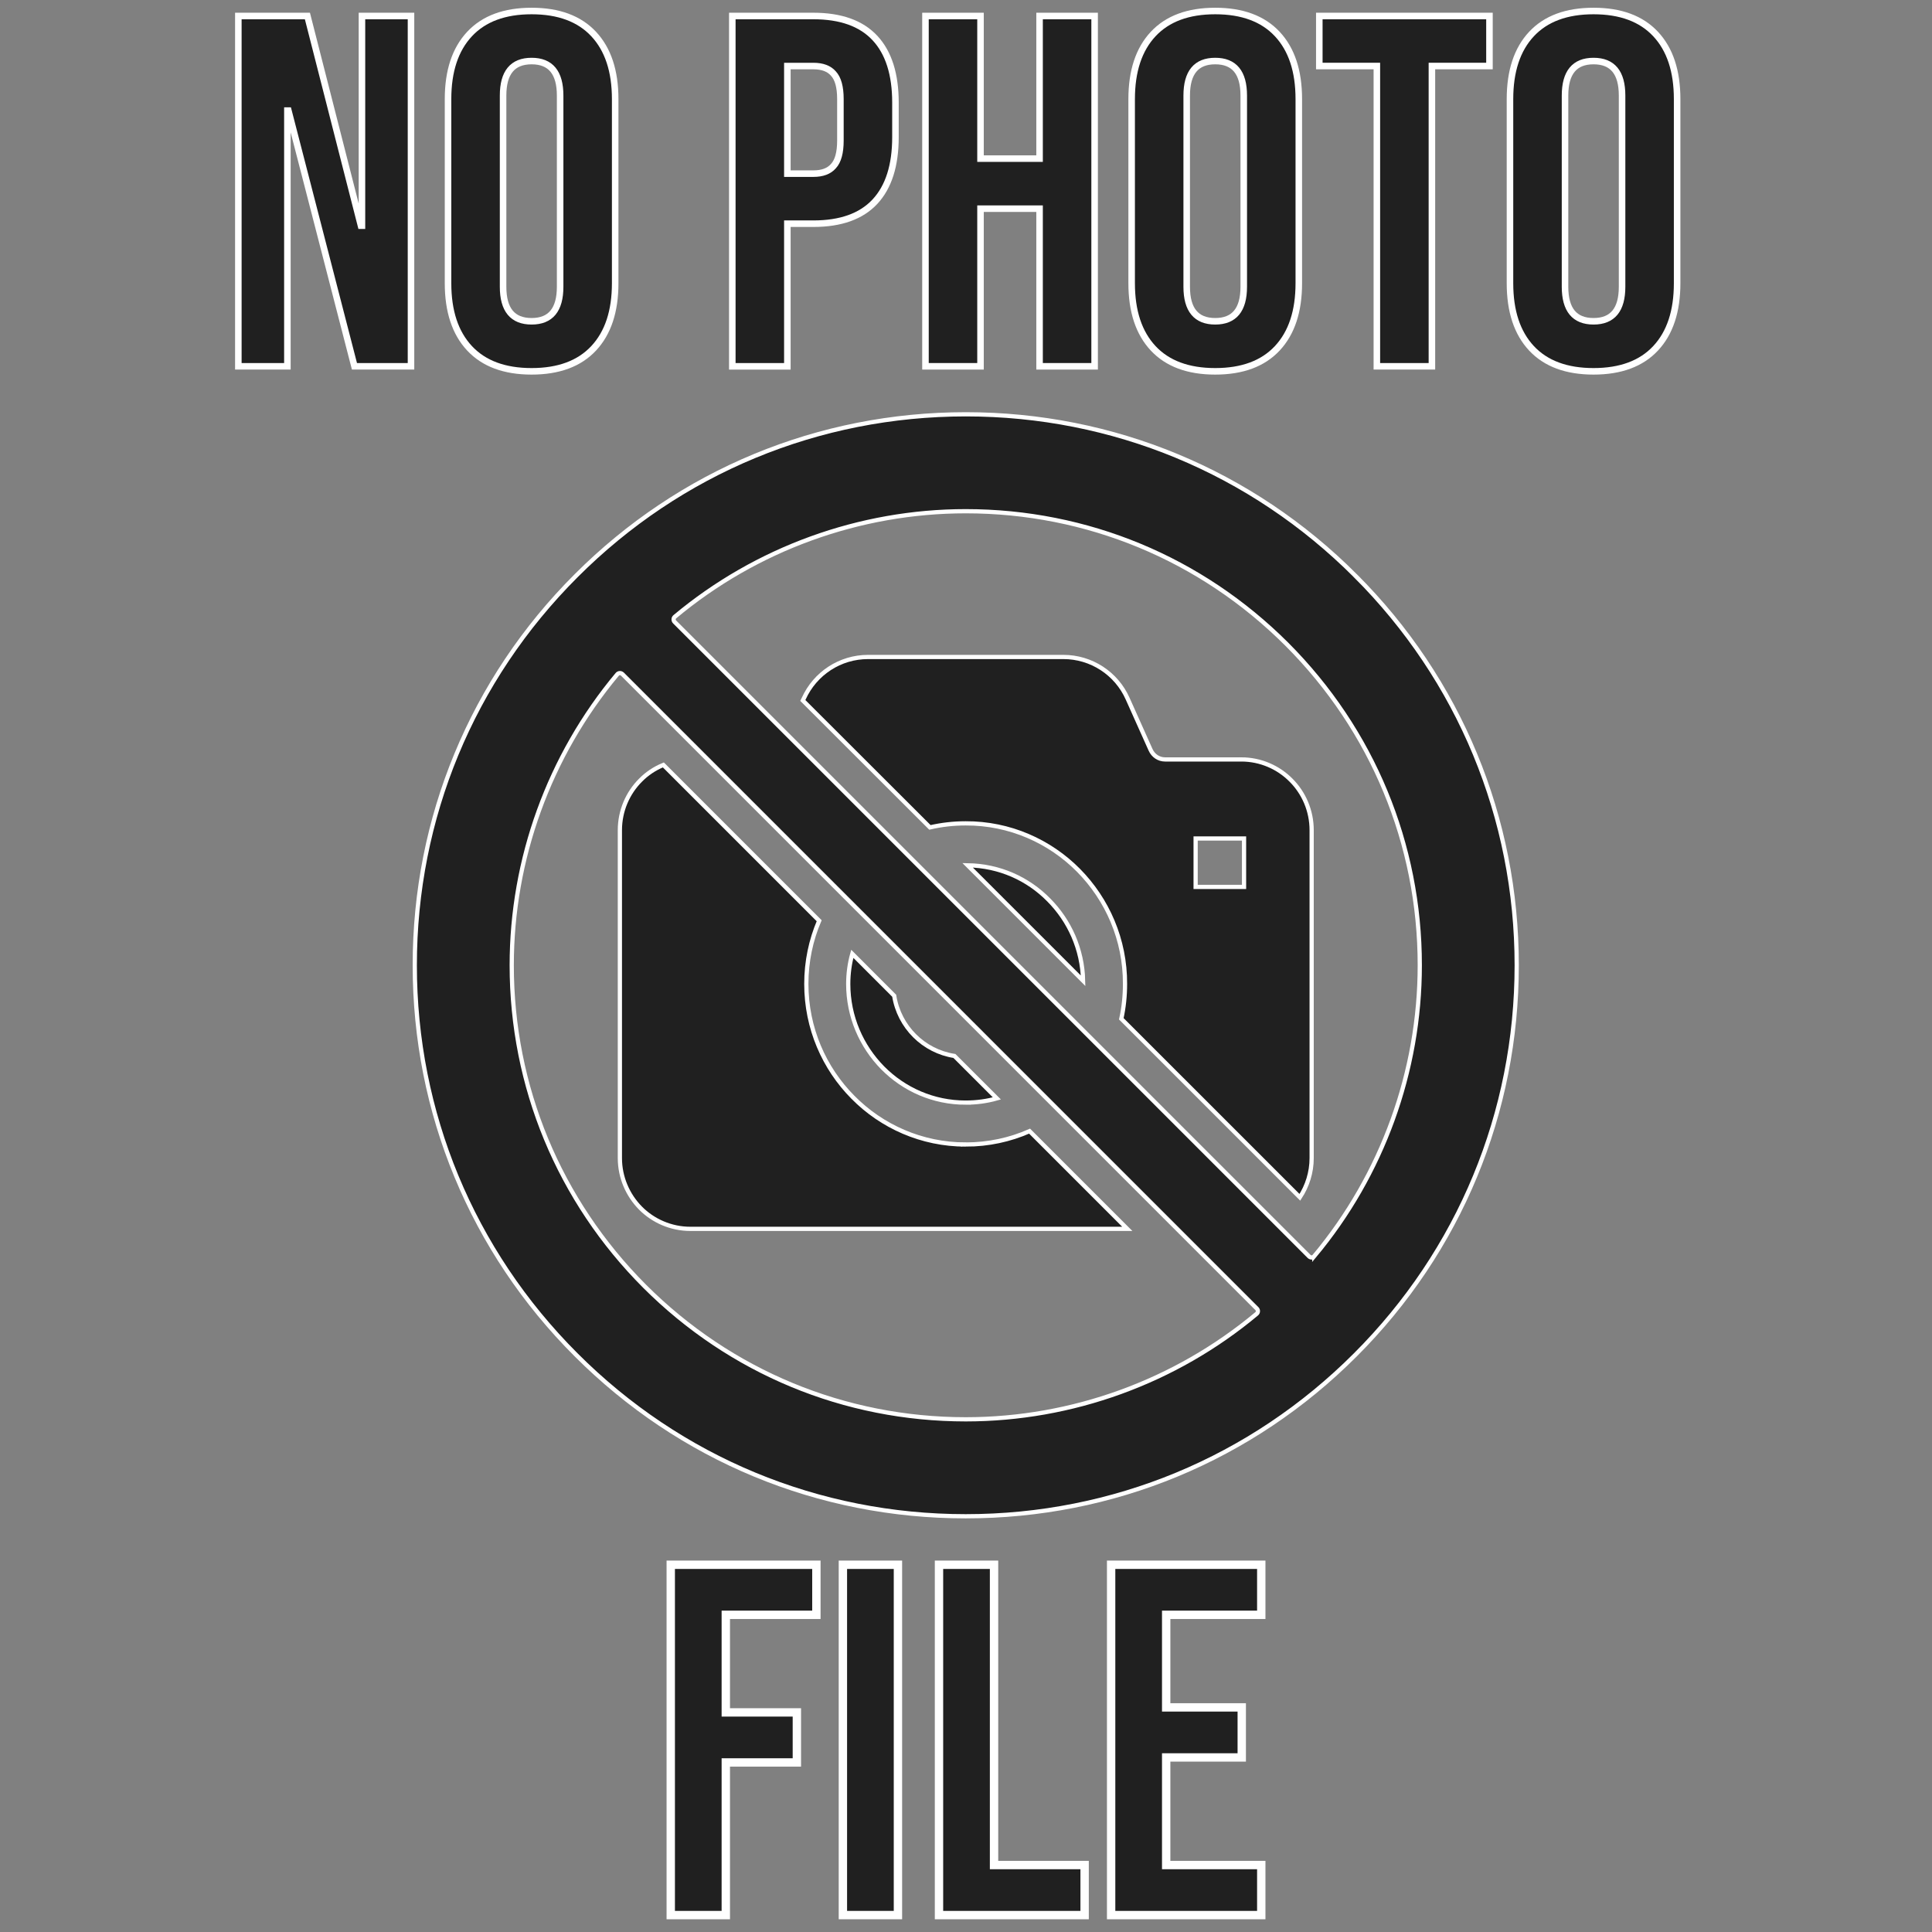 <svg width="500" height="500" version="1.1" viewBox="0 0 500 500" xml:space="preserve" xmlns="http://www.w3.org/2000/svg" xmlns:xlink="http://www.w3.org/1999/xlink"><rect x="0" y="0" width="500" height="500" fill="#808080" stroke="none"/><g fill="#202020" stroke="#fff">

<g transform="matrix(.557 0 0 .557 107.34 107.22)" stroke-width="1.96"><path class="st0" d="m256.87 209.54 53.662 53.662c-0.328-14.724-6.375-27.898-15.954-37.549-9.731-9.897-22.905-15.873-37.708-16.113z"/><path class="st0" d="m255.97 319.81c4.993 0 9.898-0.655 14.484-1.965l-19.717-19.709c-14.316-2.213-25.692-13.501-27.978-27.977l-19.469-19.478c-1.23 4.418-1.886 9.163-1.886 13.989 0 15.218 6.136 28.96 16.034 39.026 9.9 9.979 23.48 16.114 38.532 16.114z"/><path class="st0" d="m255.97 339.28c-20.452 0-39.019-8.42-52.353-21.922-13.421-13.502-21.681-32.148-21.681-52.687 0-10.466 2.124-20.364 5.967-29.368l-72.396-72.396c-4.01 1.638-7.685 4.09-10.633 7.118-5.888 5.888-9.57 14.149-9.57 23.232v152.33c0 8.996 3.683 17.256 9.57 23.232 5.808 5.888 14.149 9.651 23.152 9.651h203.04l-45.402-45.402c-9.074 4.011-19.14 6.216-29.694 6.216z"/><path class="st0" d="m384 160.36h-35.423c-2.868 0-5.481-1.718-6.711-4.498l-10.633-23.719c-5.233-11.784-16.937-19.39-29.863-19.39h-90.724c-13.006 0-24.622 7.606-29.942 19.39l-0.408 0.815 59.063 58.982c5.32-1.23 10.881-1.878 16.609-1.878 20.452-0.088 39.106 8.341 52.439 21.843 13.334 13.493 21.682 32.147 21.595 52.759 0 5.568-0.568 10.969-1.718 16.201l82.958 82.95c3.435-5.233 5.48-11.536 5.48-18.239v-152.33c0-9.084-3.682-17.344-9.571-23.232-5.895-5.975-14.155-9.658-23.151-9.658zm1.31 59.23h-22.497v-22.497h22.497z"/><path class="st0" d="m437.02 74.985c-48.317-48.357-112.6-74.985-180.98-74.985-68.45 0-132.73 26.628-181.05 74.985-48.365 48.318-75.001 112.6-74.985 181.02-0.016 68.41 26.619 132.7 74.984 181.02 48.319 48.357 112.58 74.985 180.95 74.985h0.064c68.434 0 132.7-26.628 181.01-74.985 48.366-48.318 74.986-112.6 74.986-181.02s-26.62-132.7-74.985-181.02zm-45.841 342.95c-37.82 31.605-85.834 49.021-135.17 49.029-56.323-8e-3 -109.29-21.954-149.17-61.787-39.833-39.897-61.786-92.873-61.786-149.18 0-49.332 17.4-97.338 49.02-135.16 0.288-0.352 0.719-0.567 1.183-0.591h0.064c0.431 0 0.847 0.175 1.166 0.478l294.79 294.8c0.336 0.327 0.496 0.775 0.48 1.23-0.016 0.464-0.224 0.888-0.576 1.183zm26.763-26.771c-0.288 0.351-0.719 0.567-1.182 0.59h-0.065c-0.431 0-0.862-0.176-1.166-0.479l-294.79-294.8c-0.335-0.327-0.495-0.775-0.479-1.23 0.016-0.463 0.224-0.887 0.575-1.182 37.836-31.606 85.834-49.022 135.17-49.03 56.322 8e-3 109.29 21.954 149.17 61.795 39.834 39.881 61.788 92.856 61.788 149.17 0 49.332-17.416 97.338-49.021 135.17z"/></g><g transform="translate(0 -514.57)" stroke-width="1.691" aria-label="NO PHOTO  "><path d="m61.684 518.71h17.873l13.858 54.267h0.259v-54.267h12.693v90.661h-14.635l-17.096-66.183h-0.259v66.183h-12.693z"/><path d="m137.58 610.67q-10.491 0-16.06-5.958-5.569-5.958-5.569-16.837v-47.662q0-10.879 5.569-16.837 5.569-5.958 16.06-5.958 10.491 0 16.06 5.958 5.569 5.958 5.569 16.837v47.662q0 10.879-5.569 16.837-5.569 5.958-16.06 5.958zm0-12.952q7.382 0 7.382-8.937v-49.475q0-8.937-7.382-8.937t-7.382 8.937v49.475q0 8.937 7.382 8.937z"/><path d="m189.52 518.71h20.982q10.62 0 15.93 5.699 5.31 5.699 5.31 16.708v8.937q0 11.009-5.31 16.708-5.31 5.699-15.93 5.699h-6.735v36.912h-14.247zm20.982 40.798q3.497 0 5.181-1.943 1.813-1.943 1.813-6.605v-10.75q0-4.663-1.813-6.605-1.684-1.943-5.181-1.943h-6.735v27.846z"/><path d="m239.51 518.71h14.247v36.912h15.283v-36.912h14.247v90.661h-14.247v-40.798h-15.283v40.798h-14.247z"/><path d="m314.5 610.67q-10.491 0-16.06-5.958-5.569-5.958-5.569-16.837v-47.662q0-10.879 5.569-16.837 5.569-5.958 16.06-5.958 10.491 0 16.06 5.958 5.569 5.958 5.569 16.837v47.662q0 10.879-5.569 16.837-5.569 5.958-16.06 5.958zm0-12.952q7.382 0 7.382-8.937v-49.475q0-8.937-7.382-8.937t-7.382 8.937v49.475q0 8.937 7.382 8.937z"/><path d="m356.33 531.66h-14.894v-12.952h44.035v12.952h-14.894v77.71h-14.247z"/><path d="m412.41 610.67q-10.491 0-16.06-5.958-5.569-5.958-5.569-16.837v-47.662q0-10.879 5.569-16.837 5.569-5.958 16.06-5.958t16.06 5.958q5.569 5.958 5.569 16.837v47.662q0 10.879-5.569 16.837-5.569 5.958-16.06 5.958zm0-12.952q7.382 0 7.382-8.937v-49.475q0-8.937-7.382-8.937t-7.382 8.937v49.475q0 8.937 7.382 8.937z"/></g><g stroke-width="2.164" aria-label="FILE"><path d="m173.59 404.96h37.689v12.952h-23.442v25.256h18.391v12.952h-18.391v39.502h-14.247z"/><path d="m218.14 404.96h14.247v90.661h-14.247z"/><path d="m243.01 404.96h14.247v77.71h23.442v12.952h-37.689z"/><path d="m287.56 404.96h38.855v12.952h-24.608v23.96h19.557v12.952h-19.557v27.846h24.608v12.952h-38.855z"/></g></g></svg>
